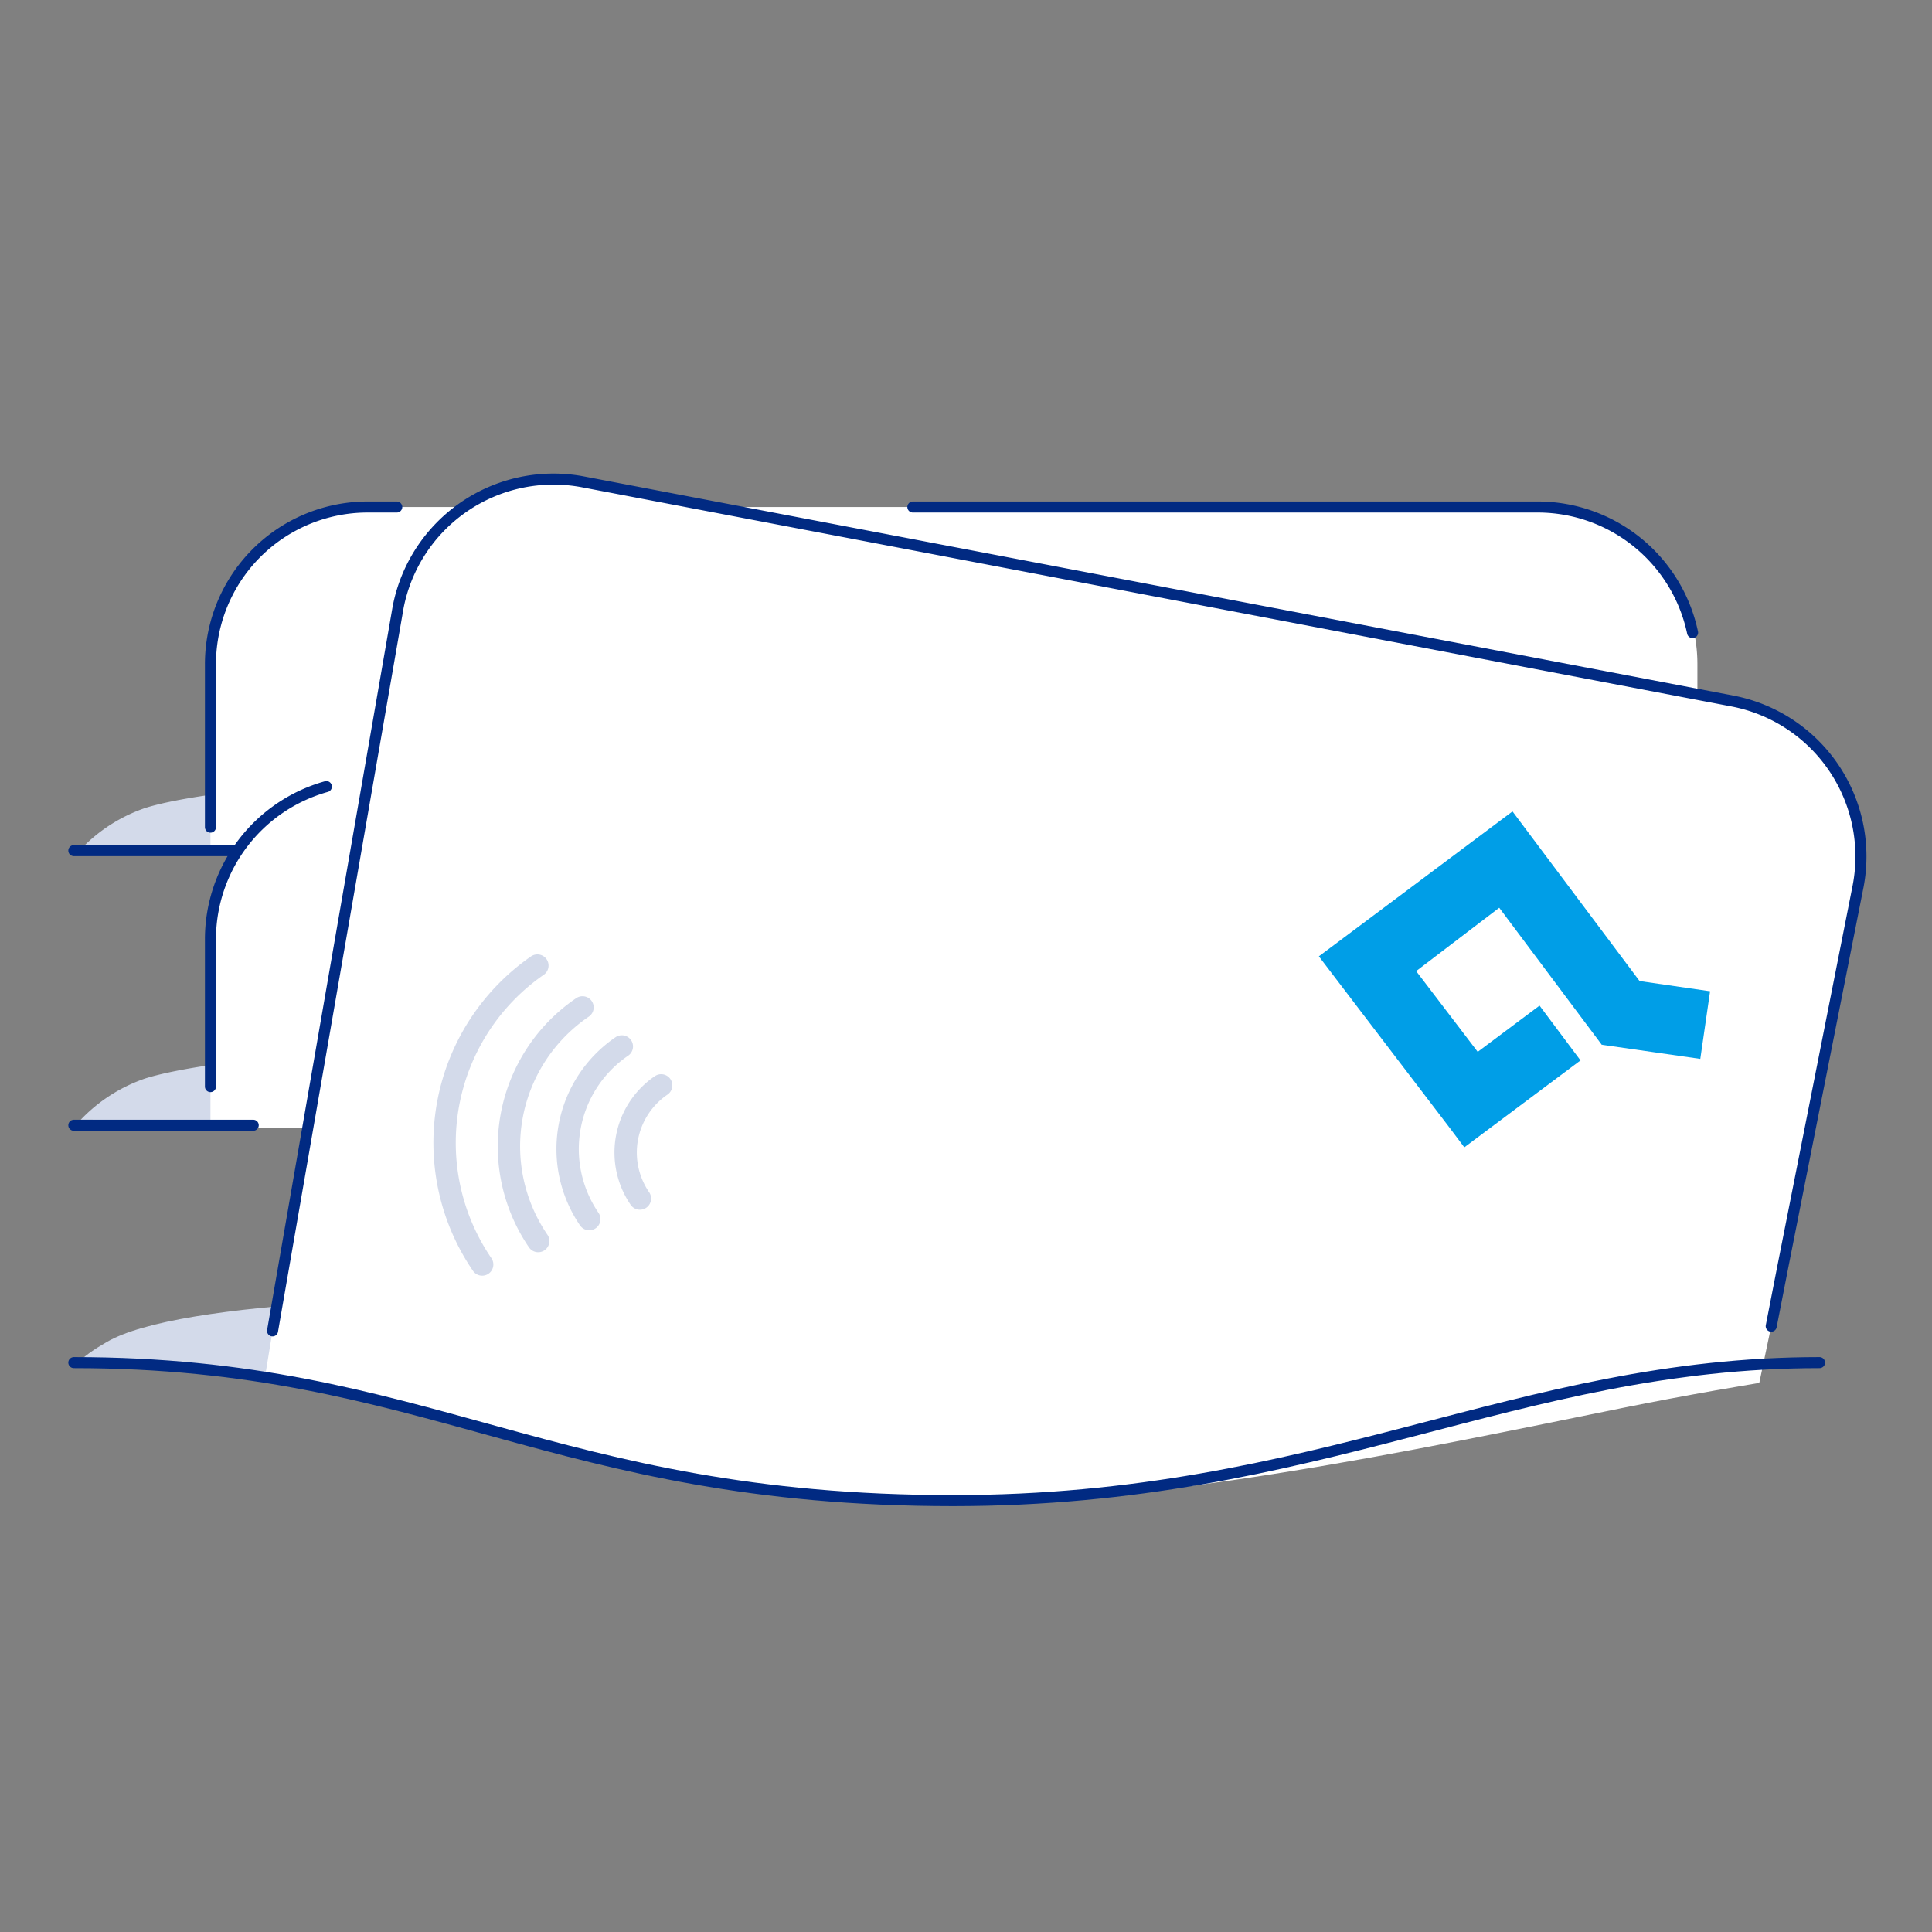 <svg id="Kundenkarte" xmlns="http://www.w3.org/2000/svg" xmlns:xlink="http://www.w3.org/1999/xlink" viewBox="0 0 140 140"><rect x="0" y="0" width="140" height="140" fill="#808080" stroke="none"/><defs><style>.cls-1,.cls-5,.cls-9{fill:none;}.cls-2{fill:#d3daea;}.cls-3,.cls-4{fill:#fff;}.cls-4,.cls-5{stroke:#012a82;stroke-width:0.8px;}.cls-4,.cls-5,.cls-9{stroke-linecap:round;stroke-linejoin:round;}.cls-6{clip-path:url(#clip-path);}.cls-7{clip-path:url(#clip-path-2);}.cls-8{fill:#009ee7;}.cls-9{stroke:#d3daea;stroke-width:1.62px;}</style><clipPath id="clip-path"><path id="SVGID" class="cls-1" d="M138,99c-24.1-1.9-43.7,10-70,9.7-21.9-.3-51.8-12.1-62.3-9.8-11.5,2.4,7-6.65,21.45-5.56s7.15,7.33,35.75,7.48S133.85,95.21,138,99Z"/></clipPath><clipPath id="clip-path-2"><path id="SVGID-2" data-name="SVGID" class="cls-1" d="M135.84,98.92s-9,1.23-18.29,3.11c-14.78,3-34.15,7.15-49.8,6.91-21.9-.3-51.5-12.4-62-10.1C-5.85,101.34,33,31.05,33,31.05l102.86.31Z"/></clipPath></defs><path class="cls-2" d="M131.33,61.82s.12-.1-.08-.28c-3.5-3.8-10.7-5.8-33.2-6.3-30.3-.7-77.8.3-87.5,3.3a11.68,11.68,0,0,0-4.7,3Z"/><path class="cls-2" d="M130.25,81.44c-.7-.5,1.8.4,1-.3-3.5-3.8-11-5.4-33.2-6.3-30.3-1.2-77.8.3-87.5,3.3a11.68,11.68,0,0,0-4.7,3Z"/><path class="cls-3" d="M15.25,61.94V48.14h0a11.39,11.39,0,0,1,11.4-11.4h84.9A11.39,11.39,0,0,1,123,48.14h0v13.4"/><path class="cls-4" d="M66.15,36.74h45.3a11.47,11.47,0,0,1,11.2,9.1"/><path class="cls-4" d="M15.25,59.94V48.14h0a11.39,11.39,0,0,1,11.4-11.4h2.1"/><line class="cls-5" x1="5.35" y1="61.64" x2="17.45" y2="61.64"/><path class="cls-3" d="M15.25,81.74V68h0a11.39,11.39,0,0,1,11.4-11.4h84.9A11.39,11.39,0,0,1,123,68h0v13.4"/><path class="cls-5" d="M15.25,78.74V68h0a11.49,11.49,0,0,1,8.4-11"/><line class="cls-5" x1="5.35" y1="81.54" x2="18.35" y2="81.54"/><g class="cls-6"><path class="cls-2" d="M7.75,97.24c10.34-6,77.77-3,106.3,2.6l2,.42L111,101.51s-10.16,2.88-19.57,4.82c-6,1.24-11.35,1.65-14.78,2.14-8.76,1.25-28.4-1.7-28.4-1.7L22,100.3,5.5,98.82s.63-.52,1-.79S7.29,97.51,7.75,97.24Z"/></g><g class="cls-7"><path class="cls-3" d="M19.75,96.44,28.85,44h0a11.47,11.47,0,0,1,13.3-9.1l83.4,15.9a11.47,11.47,0,0,1,9.1,13.4h0L129.15,92l-.8,4.1-1.2,5.7-33.3,11.9-76.5-2.6"/><line class="cls-5" x1="93.75" y1="113.74" x2="19.95" y2="110.24"/><path class="cls-5" d="M19.75,96.44,28.85,44h0a11.47,11.47,0,0,1,13.3-9.1l83.4,15.9a11.47,11.47,0,0,1,9.1,13.4h0L129.15,92l-.8,4.1"/></g><path class="cls-5" d="M5.35,98.74c25.7,0,34.6,10,63.7,10,26.6,0,40.8-10,62.8-10"/><polygon class="cls-8" points="118.81 71.09 109.64 58.85 109.64 58.85 109.6 58.8 99.54 66.33 99.54 66.33 95.57 69.3 95.57 69.3 95.57 69.3 98.58 73.25 104.96 81.61 106.11 83.14 114.53 76.84 111.56 72.87 107.08 76.22 102.62 70.37 108.64 65.78 116.08 75.72 116.1 75.69 116.1 75.71 123.21 76.73 123.92 71.83 118.81 71.09"/><path class="cls-9" d="M46.37,86.85a5.89,5.89,0,0,1,1.54-8.2"/><path class="cls-9" d="M42.7,88.34a9,9,0,0,1,2.36-12.51"/><path class="cls-9" d="M39,89.93A12.17,12.17,0,0,1,42.21,73"/><path class="cls-9" d="M34.94,91.63a15.63,15.63,0,0,1,4-21.66"/></svg>